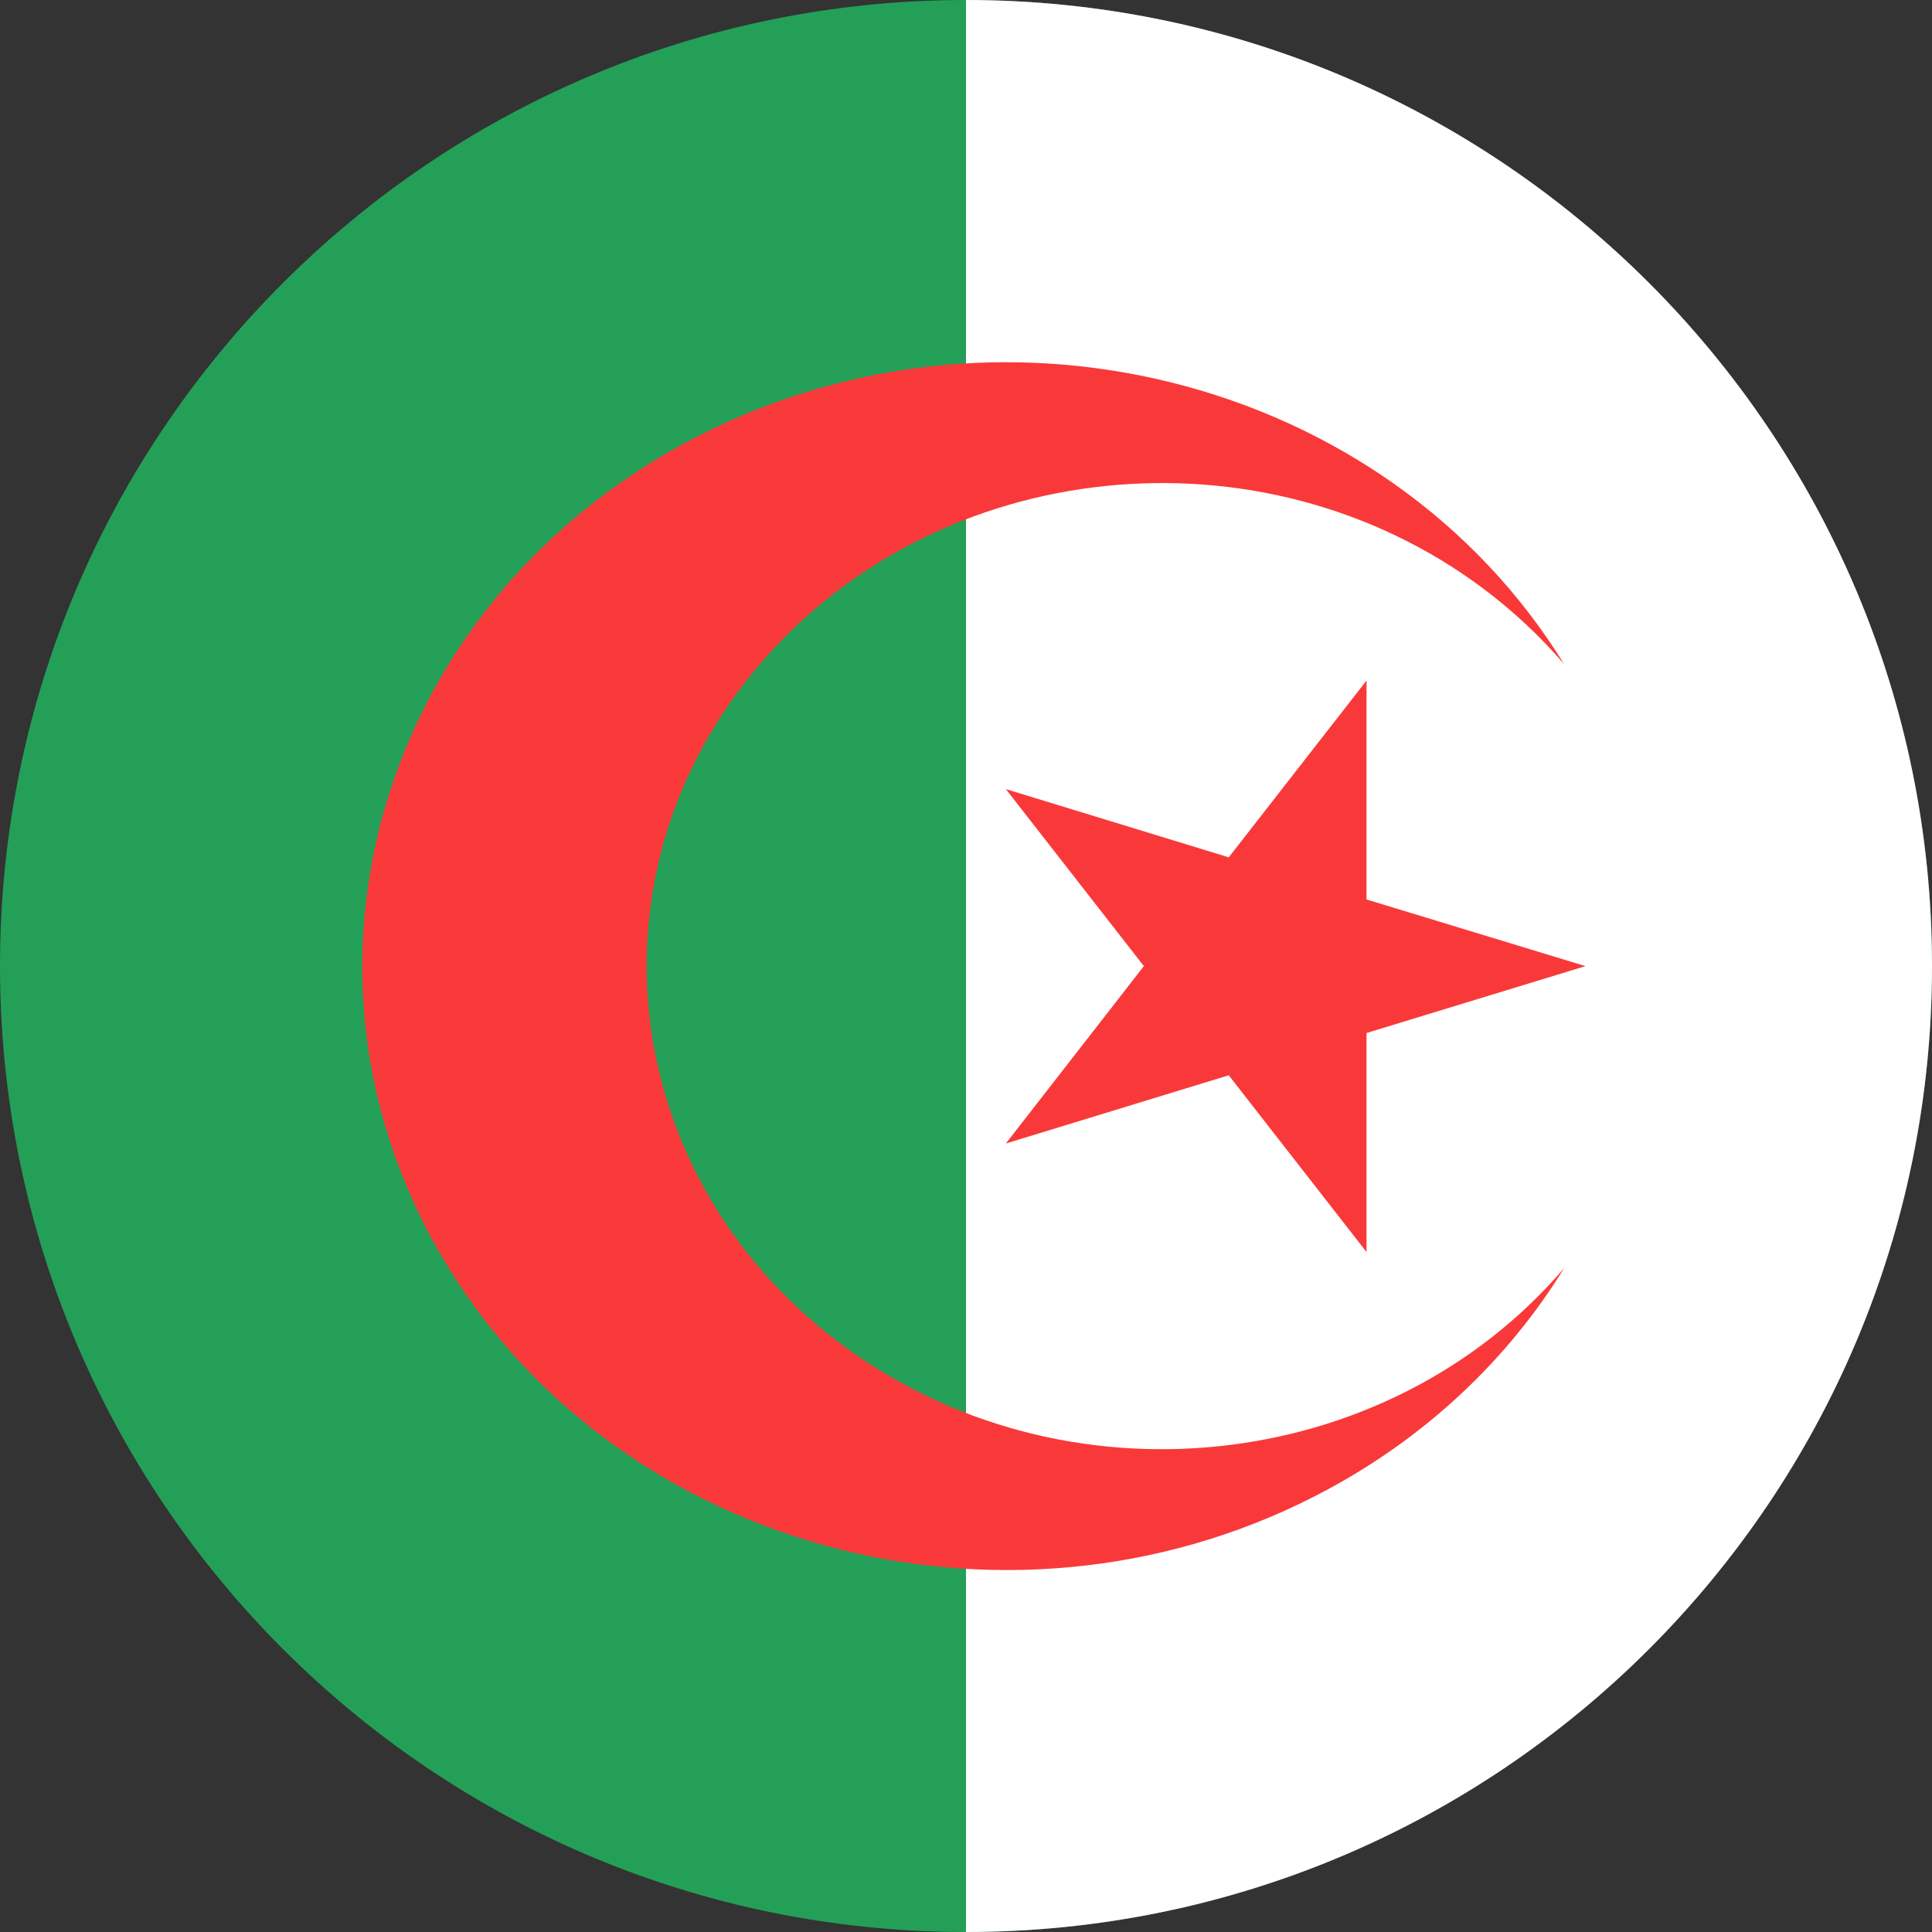 <svg width="16" height="16" viewBox="0 0 16 16" fill="none" xmlns="http://www.w3.org/2000/svg">
    <rect x="0" y="0" width="16" height="16" fill="#333333" stroke="none"/>
    <path d="M0 8C0 3.582 3.582 0 8 0V0C12.418 0 16 3.582 16 8V8C16 12.418 12.418 16 8 16V16C3.582 16 0 12.418 0 8V8Z" fill="#249F58"/>
    <path d="M8 0V0C12.418 0 16 3.582 16 8V8C16 12.418 12.418 16 8 16V16L8 0Z" fill="white"/>
    <path d="M10.176 8.905L11.317 10.369V8.555L13.13 8.001L11.317 7.449V5.636L10.176 7.1L8.33 6.535L9.473 8.001L8.33 9.47L10.176 8.905Z" fill="#F93939"/>
    <path d="M6.956 11.124C5.116 9.742 4.818 7.226 6.292 5.501C7.765 3.776 10.45 3.497 12.29 4.879C12.534 5.063 12.757 5.271 12.954 5.501C11.48 3.11 8.22 2.289 5.668 3.671C3.118 5.052 2.242 8.109 3.716 10.501C5.189 12.892 8.449 13.713 11.001 12.332C11.813 11.893 12.486 11.262 12.954 10.501C11.48 12.226 8.796 12.505 6.956 11.124Z" fill="#F93939"/>
</svg>
